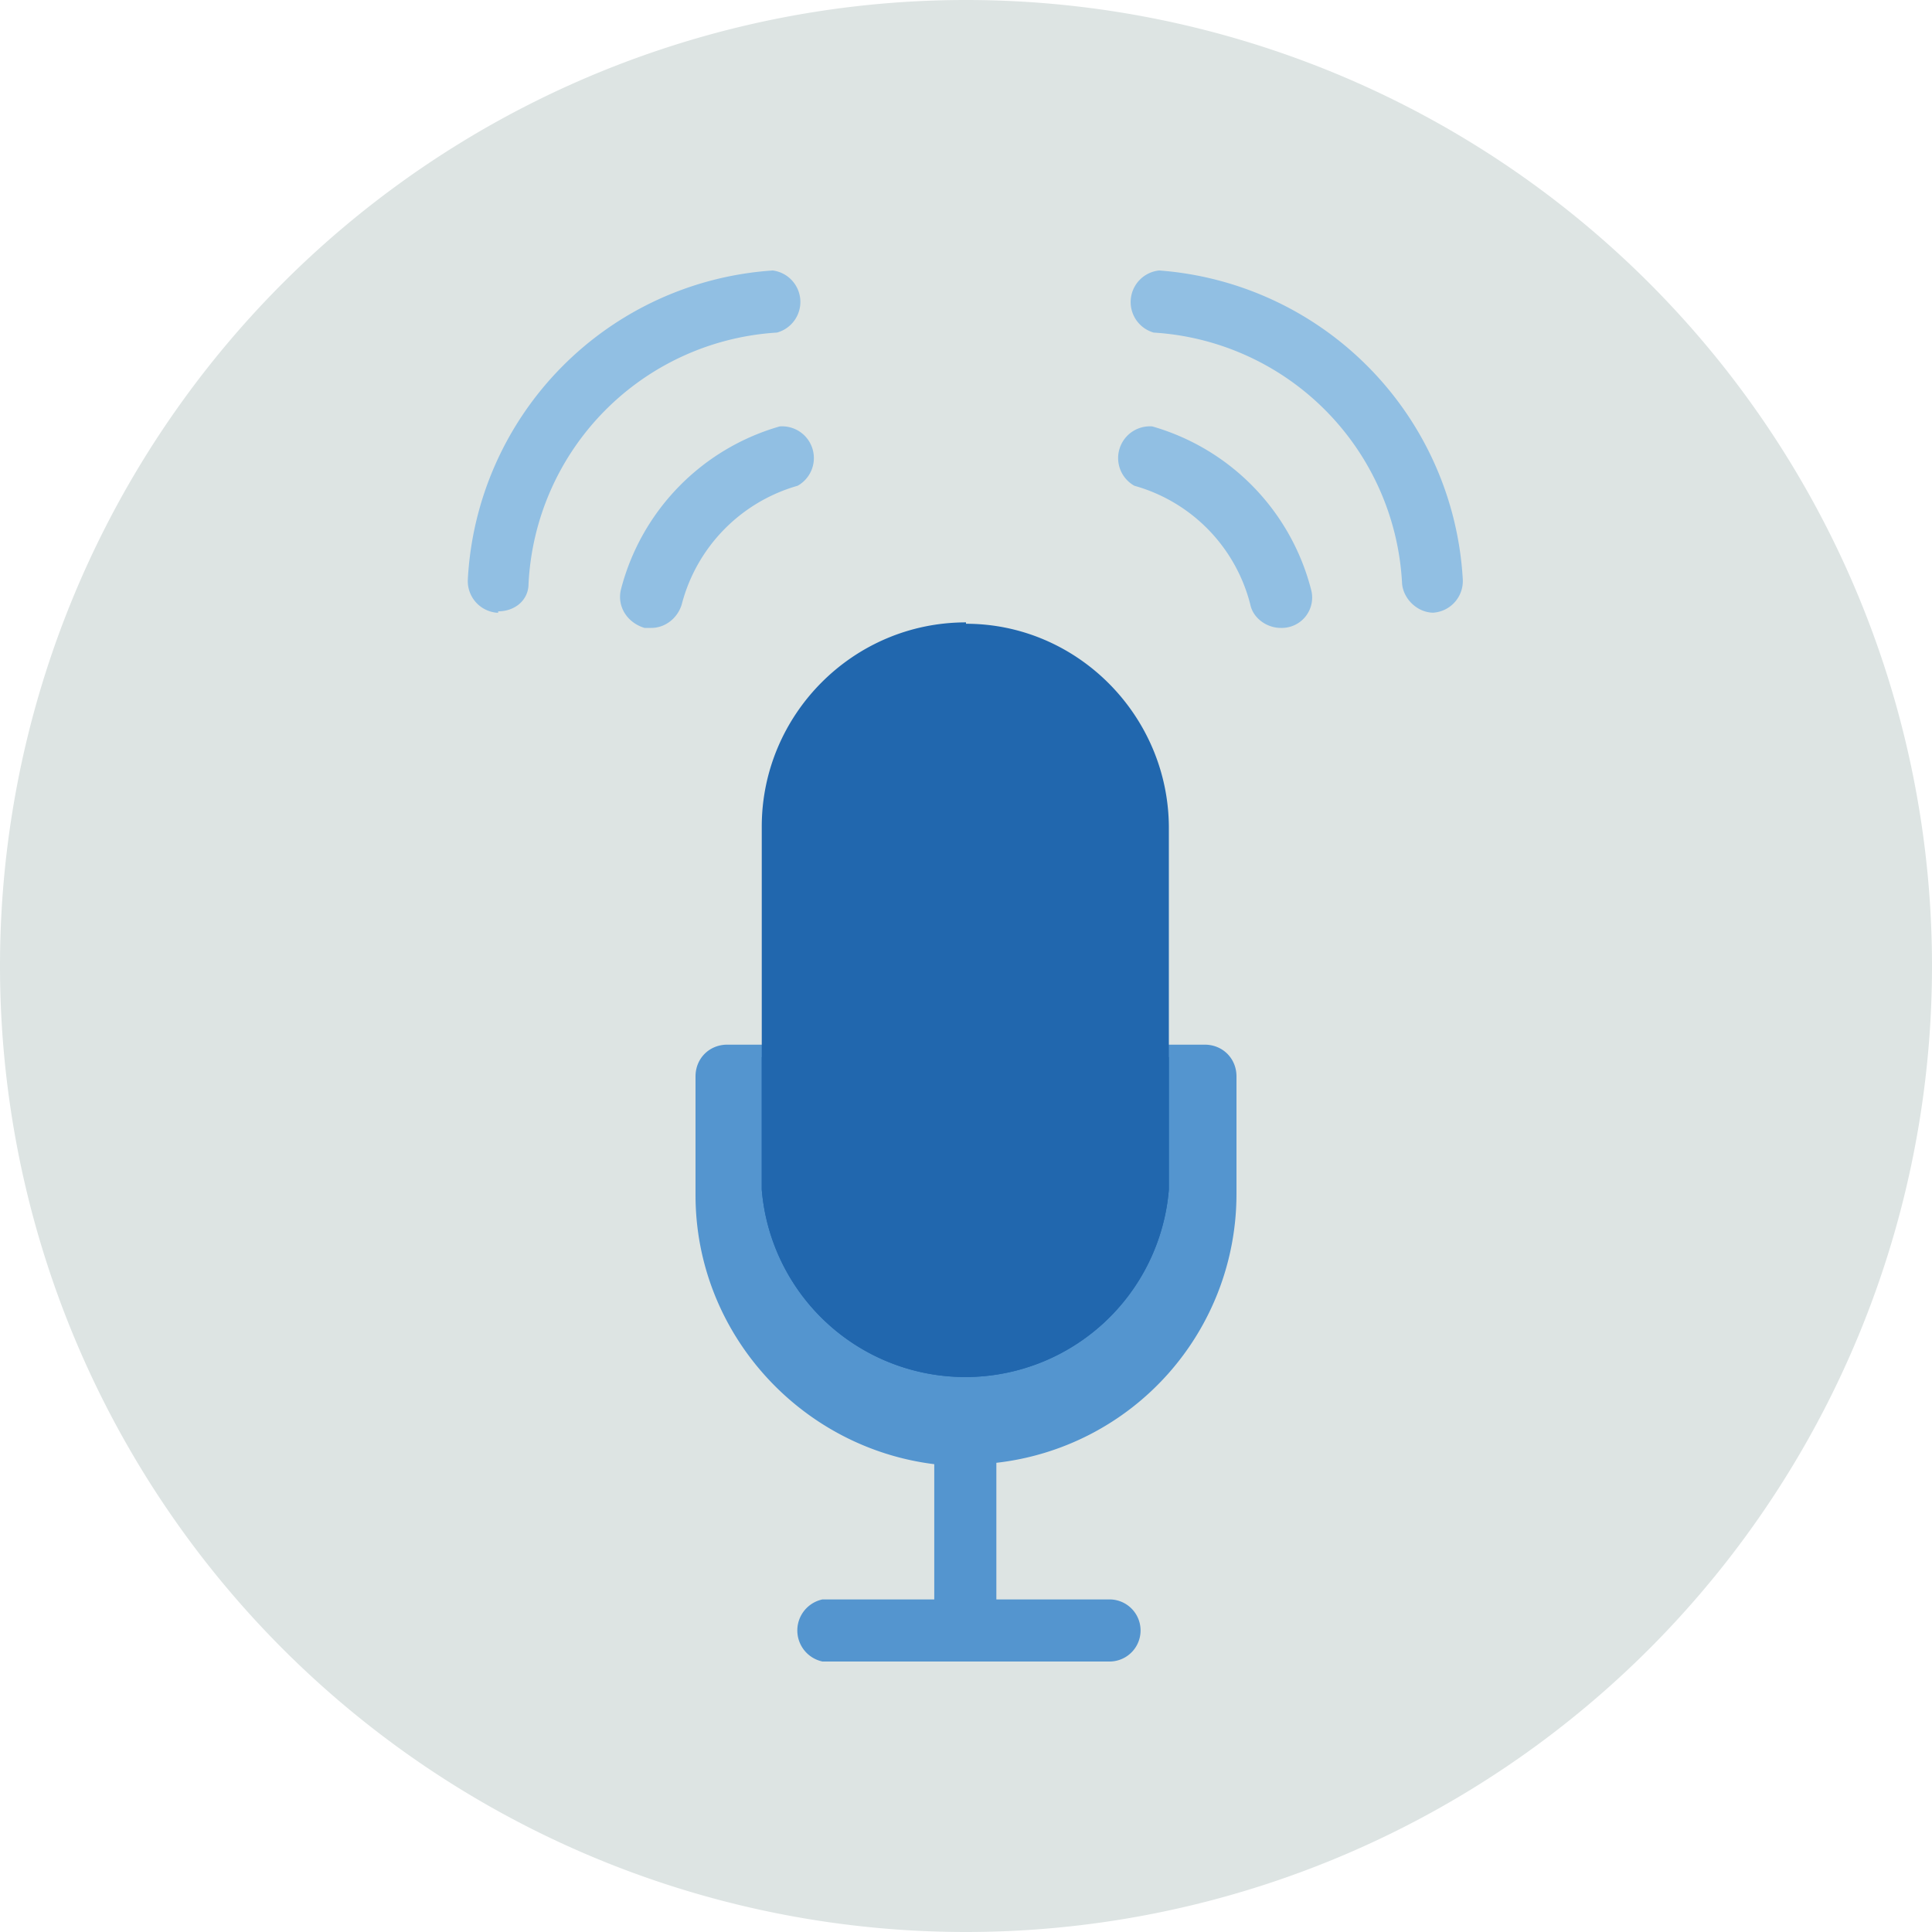 <svg xmlns="http://www.w3.org/2000/svg" width="140" height="140" fill="none"><g fill-rule="evenodd" clip-path="url(#a)" clip-rule="evenodd"><path fill="#DDE4E3" d="M140 70A70 70 0 1 1 0 70a70 70 0 0 1 140 0Z"/><path fill="#5495CF" d="M87.3 75.7H52.7c-1.3 0-2.3 1-2.3 2.3v8.6c0 10 7.6 18.3 17.3 19.5v9.8h-8.1a2.3 2.3 0 0 0 0 4.5h20.8a2.2 2.2 0 1 0 0-4.5h-8.2V106a19.6 19.6 0 0 0 17.4-19.5V78c0-1.3-1-2.3-2.3-2.3Z"/><path fill="#2167AE" d="M55.2 76.6v9.6a14.8 14.8 0 0 0 29.5 0v-9.6H55.2Z"/><path fill="#2167AE" d="M70 45.1c-8.2 0-14.8 6.7-14.8 14.8v26.3a14.8 14.8 0 0 0 29.5 0V60c0-8.1-6.6-14.8-14.7-14.8Z"/><path fill="#91BFE3" d="M47.2 45.5h-.5c-1.3-.4-2-1.6-1.7-2.8a16.6 16.6 0 0 1 11.5-11.8 2.3 2.3 0 0 1 1.3 4.3 12.1 12.1 0 0 0-8.4 8.6c-.3 1-1.2 1.7-2.2 1.7ZM36.1 44.4H36a2.3 2.3 0 0 1-2.1-2.4A23.7 23.7 0 0 1 56 19.6a2.3 2.3 0 0 1 .3 4.5 19.2 19.2 0 0 0-18 18.2c0 1.2-1 2-2.2 2ZM92.8 45.5c-1 0-2-.7-2.2-1.7a12 12 0 0 0-8.4-8.6 2.3 2.3 0 0 1 1.3-4.3A16.6 16.6 0 0 1 95 42.7a2.2 2.2 0 0 1-2.2 2.8ZM103.9 44.4c-1.2 0-2.2-1-2.3-2.1a19.2 19.2 0 0 0-18-18.2 2.3 2.3 0 0 1 .4-4.5A23.8 23.8 0 0 1 106 42a2.3 2.3 0 0 1-2.2 2.4Z"/></g><defs><clipPath id="a"><path fill="#fff" d="M0 0h140v140H0z"/></clipPath></defs></svg>